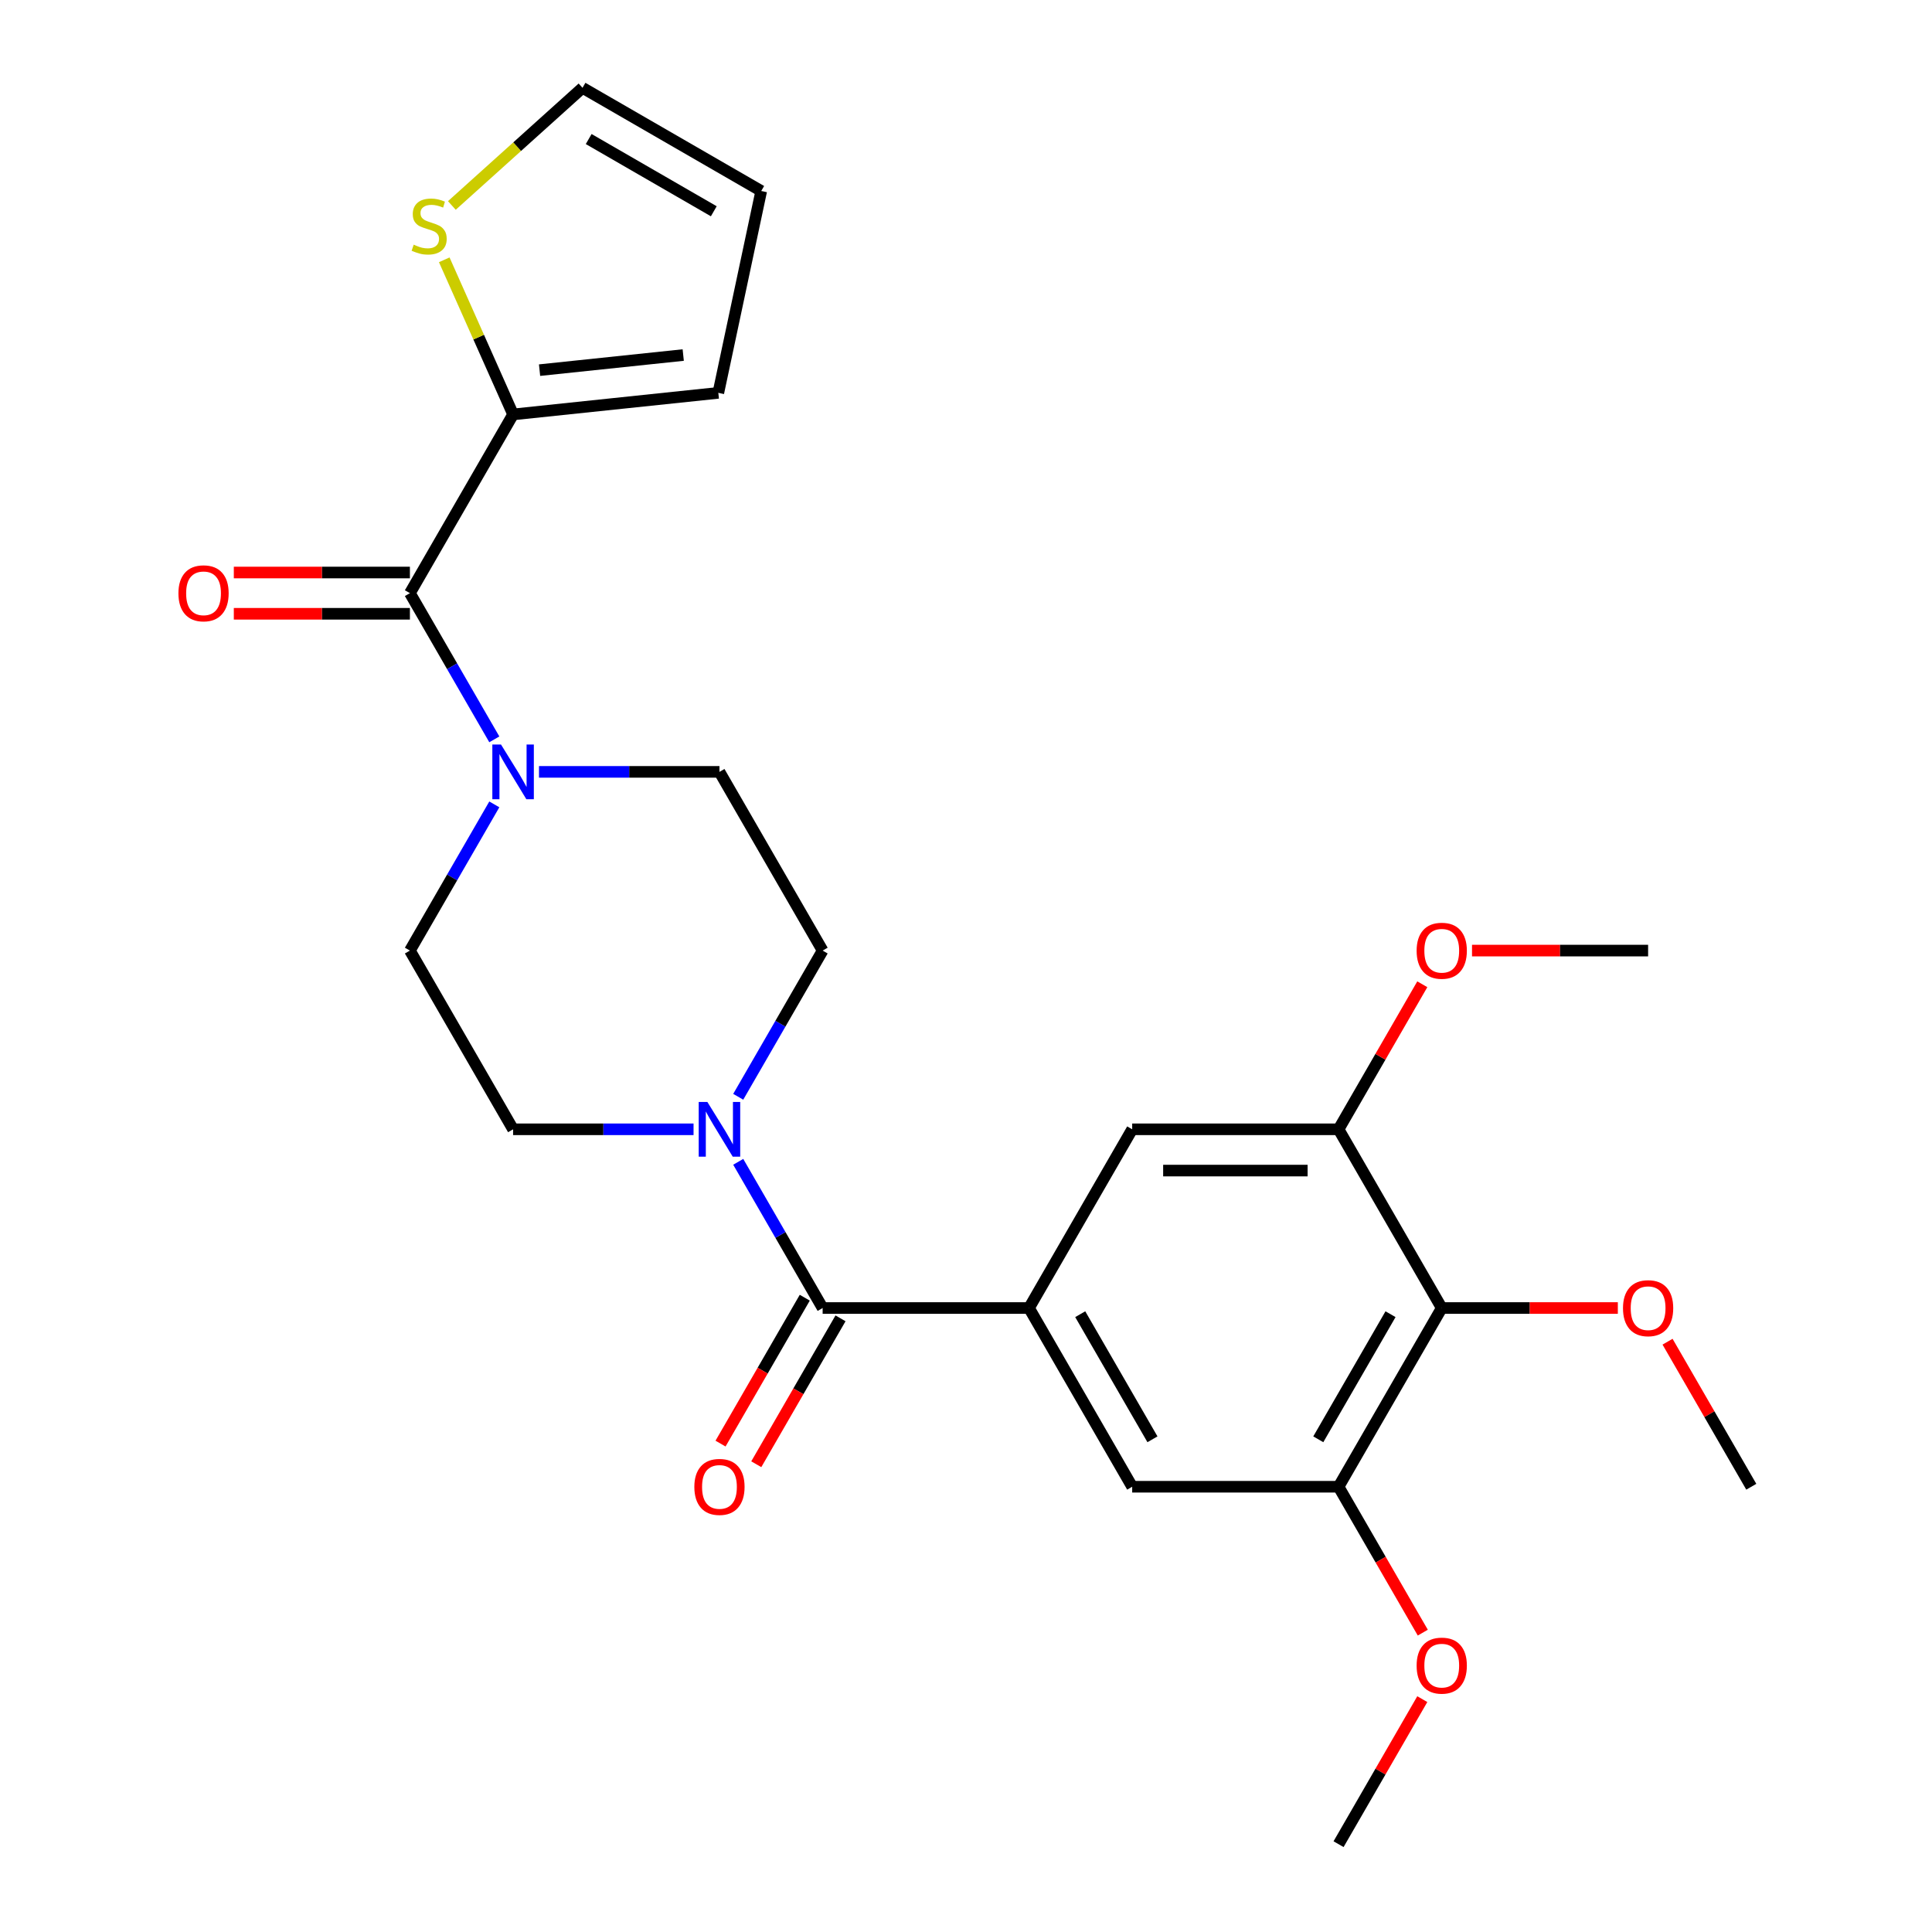 <?xml version='1.0' encoding='iso-8859-1'?>
<svg version='1.1' baseProfile='full'
              xmlns='http://www.w3.org/2000/svg'
                      xmlns:rdkit='http://www.rdkit.org/xml'
                      xmlns:xlink='http://www.w3.org/1999/xlink'
                  xml:space='preserve'
width='1000px' height='1000px' viewBox='0 0 1000 1000'>
<!-- END OF HEADER -->
<rect style='opacity:1.0;fill:#FFFFFF;stroke:none' width='1000' height='1000' x='0' y='0'> </rect>
<path class='bond-0' d='M 425.798,677.032 L 532.613,677.032' style='fill:none;fill-rule:evenodd;stroke:#000000;stroke-width:6px;stroke-linecap:butt;stroke-linejoin:miter;stroke-opacity:1' />
<path class='bond-2' d='M 425.798,677.032 L 403.952,639.194' style='fill:none;fill-rule:evenodd;stroke:#000000;stroke-width:6px;stroke-linecap:butt;stroke-linejoin:miter;stroke-opacity:1' />
<path class='bond-2' d='M 403.952,639.194 L 382.107,601.357' style='fill:none;fill-rule:evenodd;stroke:#0000FF;stroke-width:6px;stroke-linecap:butt;stroke-linejoin:miter;stroke-opacity:1' />
<path class='bond-15' d='M 416.547,671.691 L 394.748,709.448' style='fill:none;fill-rule:evenodd;stroke:#000000;stroke-width:6px;stroke-linecap:butt;stroke-linejoin:miter;stroke-opacity:1' />
<path class='bond-15' d='M 394.748,709.448 L 372.949,747.205' style='fill:none;fill-rule:evenodd;stroke:#FF0000;stroke-width:6px;stroke-linecap:butt;stroke-linejoin:miter;stroke-opacity:1' />
<path class='bond-15' d='M 435.048,682.372 L 413.249,720.129' style='fill:none;fill-rule:evenodd;stroke:#000000;stroke-width:6px;stroke-linecap:butt;stroke-linejoin:miter;stroke-opacity:1' />
<path class='bond-15' d='M 413.249,720.129 L 391.45,757.887' style='fill:none;fill-rule:evenodd;stroke:#FF0000;stroke-width:6px;stroke-linecap:butt;stroke-linejoin:miter;stroke-opacity:1' />
<path class='bond-8' d='M 532.613,677.032 L 586.02,584.527' style='fill:none;fill-rule:evenodd;stroke:#000000;stroke-width:6px;stroke-linecap:butt;stroke-linejoin:miter;stroke-opacity:1' />
<path class='bond-9' d='M 532.613,677.032 L 586.02,769.536' style='fill:none;fill-rule:evenodd;stroke:#000000;stroke-width:6px;stroke-linecap:butt;stroke-linejoin:miter;stroke-opacity:1' />
<path class='bond-9' d='M 559.125,680.226 L 596.51,744.979' style='fill:none;fill-rule:evenodd;stroke:#000000;stroke-width:6px;stroke-linecap:butt;stroke-linejoin:miter;stroke-opacity:1' />
<path class='bond-1' d='M 212.167,307.013 L 234.013,344.85' style='fill:none;fill-rule:evenodd;stroke:#000000;stroke-width:6px;stroke-linecap:butt;stroke-linejoin:miter;stroke-opacity:1' />
<path class='bond-1' d='M 234.013,344.85 L 255.858,382.687' style='fill:none;fill-rule:evenodd;stroke:#0000FF;stroke-width:6px;stroke-linecap:butt;stroke-linejoin:miter;stroke-opacity:1' />
<path class='bond-5' d='M 212.167,307.013 L 265.575,214.508' style='fill:none;fill-rule:evenodd;stroke:#000000;stroke-width:6px;stroke-linecap:butt;stroke-linejoin:miter;stroke-opacity:1' />
<path class='bond-16' d='M 212.167,296.331 L 166.595,296.331' style='fill:none;fill-rule:evenodd;stroke:#000000;stroke-width:6px;stroke-linecap:butt;stroke-linejoin:miter;stroke-opacity:1' />
<path class='bond-16' d='M 166.595,296.331 L 121.023,296.331' style='fill:none;fill-rule:evenodd;stroke:#FF0000;stroke-width:6px;stroke-linecap:butt;stroke-linejoin:miter;stroke-opacity:1' />
<path class='bond-16' d='M 212.167,317.694 L 166.595,317.694' style='fill:none;fill-rule:evenodd;stroke:#000000;stroke-width:6px;stroke-linecap:butt;stroke-linejoin:miter;stroke-opacity:1' />
<path class='bond-16' d='M 166.595,317.694 L 121.023,317.694' style='fill:none;fill-rule:evenodd;stroke:#FF0000;stroke-width:6px;stroke-linecap:butt;stroke-linejoin:miter;stroke-opacity:1' />
<path class='bond-11' d='M 382.107,567.697 L 403.952,529.859' style='fill:none;fill-rule:evenodd;stroke:#0000FF;stroke-width:6px;stroke-linecap:butt;stroke-linejoin:miter;stroke-opacity:1' />
<path class='bond-11' d='M 403.952,529.859 L 425.798,492.022' style='fill:none;fill-rule:evenodd;stroke:#000000;stroke-width:6px;stroke-linecap:butt;stroke-linejoin:miter;stroke-opacity:1' />
<path class='bond-14' d='M 358.98,584.527 L 312.277,584.527' style='fill:none;fill-rule:evenodd;stroke:#0000FF;stroke-width:6px;stroke-linecap:butt;stroke-linejoin:miter;stroke-opacity:1' />
<path class='bond-14' d='M 312.277,584.527 L 265.575,584.527' style='fill:none;fill-rule:evenodd;stroke:#000000;stroke-width:6px;stroke-linecap:butt;stroke-linejoin:miter;stroke-opacity:1' />
<path class='bond-3' d='M 255.858,416.348 L 234.013,454.185' style='fill:none;fill-rule:evenodd;stroke:#0000FF;stroke-width:6px;stroke-linecap:butt;stroke-linejoin:miter;stroke-opacity:1' />
<path class='bond-3' d='M 234.013,454.185 L 212.167,492.022' style='fill:none;fill-rule:evenodd;stroke:#000000;stroke-width:6px;stroke-linecap:butt;stroke-linejoin:miter;stroke-opacity:1' />
<path class='bond-26' d='M 278.985,399.518 L 325.688,399.518' style='fill:none;fill-rule:evenodd;stroke:#0000FF;stroke-width:6px;stroke-linecap:butt;stroke-linejoin:miter;stroke-opacity:1' />
<path class='bond-26' d='M 325.688,399.518 L 372.39,399.518' style='fill:none;fill-rule:evenodd;stroke:#000000;stroke-width:6px;stroke-linecap:butt;stroke-linejoin:miter;stroke-opacity:1' />
<path class='bond-4' d='M 746.243,677.032 L 692.836,769.536' style='fill:none;fill-rule:evenodd;stroke:#000000;stroke-width:6px;stroke-linecap:butt;stroke-linejoin:miter;stroke-opacity:1' />
<path class='bond-4' d='M 719.731,680.226 L 682.346,744.979' style='fill:none;fill-rule:evenodd;stroke:#000000;stroke-width:6px;stroke-linecap:butt;stroke-linejoin:miter;stroke-opacity:1' />
<path class='bond-20' d='M 746.243,677.032 L 791.816,677.032' style='fill:none;fill-rule:evenodd;stroke:#000000;stroke-width:6px;stroke-linecap:butt;stroke-linejoin:miter;stroke-opacity:1' />
<path class='bond-20' d='M 791.816,677.032 L 837.388,677.032' style='fill:none;fill-rule:evenodd;stroke:#FF0000;stroke-width:6px;stroke-linecap:butt;stroke-linejoin:miter;stroke-opacity:1' />
<path class='bond-27' d='M 746.243,677.032 L 692.836,584.527' style='fill:none;fill-rule:evenodd;stroke:#000000;stroke-width:6px;stroke-linecap:butt;stroke-linejoin:miter;stroke-opacity:1' />
<path class='bond-10' d='M 265.575,214.508 L 247.759,174.493' style='fill:none;fill-rule:evenodd;stroke:#000000;stroke-width:6px;stroke-linecap:butt;stroke-linejoin:miter;stroke-opacity:1' />
<path class='bond-10' d='M 247.759,174.493 L 229.943,134.478' style='fill:none;fill-rule:evenodd;stroke:#CCCC00;stroke-width:6px;stroke-linecap:butt;stroke-linejoin:miter;stroke-opacity:1' />
<path class='bond-17' d='M 265.575,214.508 L 371.805,203.343' style='fill:none;fill-rule:evenodd;stroke:#000000;stroke-width:6px;stroke-linecap:butt;stroke-linejoin:miter;stroke-opacity:1' />
<path class='bond-17' d='M 279.276,191.588 L 353.637,183.772' style='fill:none;fill-rule:evenodd;stroke:#000000;stroke-width:6px;stroke-linecap:butt;stroke-linejoin:miter;stroke-opacity:1' />
<path class='bond-6' d='M 692.836,769.536 L 586.02,769.536' style='fill:none;fill-rule:evenodd;stroke:#000000;stroke-width:6px;stroke-linecap:butt;stroke-linejoin:miter;stroke-opacity:1' />
<path class='bond-21' d='M 692.836,769.536 L 714.635,807.293' style='fill:none;fill-rule:evenodd;stroke:#000000;stroke-width:6px;stroke-linecap:butt;stroke-linejoin:miter;stroke-opacity:1' />
<path class='bond-21' d='M 714.635,807.293 L 736.434,845.05' style='fill:none;fill-rule:evenodd;stroke:#FF0000;stroke-width:6px;stroke-linecap:butt;stroke-linejoin:miter;stroke-opacity:1' />
<path class='bond-7' d='M 692.836,584.527 L 586.02,584.527' style='fill:none;fill-rule:evenodd;stroke:#000000;stroke-width:6px;stroke-linecap:butt;stroke-linejoin:miter;stroke-opacity:1' />
<path class='bond-7' d='M 676.813,605.89 L 602.043,605.89' style='fill:none;fill-rule:evenodd;stroke:#000000;stroke-width:6px;stroke-linecap:butt;stroke-linejoin:miter;stroke-opacity:1' />
<path class='bond-22' d='M 692.836,584.527 L 714.508,546.99' style='fill:none;fill-rule:evenodd;stroke:#000000;stroke-width:6px;stroke-linecap:butt;stroke-linejoin:miter;stroke-opacity:1' />
<path class='bond-22' d='M 714.508,546.99 L 736.18,509.453' style='fill:none;fill-rule:evenodd;stroke:#FF0000;stroke-width:6px;stroke-linecap:butt;stroke-linejoin:miter;stroke-opacity:1' />
<path class='bond-18' d='M 233.88,106.348 L 267.694,75.901' style='fill:none;fill-rule:evenodd;stroke:#CCCC00;stroke-width:6px;stroke-linecap:butt;stroke-linejoin:miter;stroke-opacity:1' />
<path class='bond-18' d='M 267.694,75.901 L 301.508,45.455' style='fill:none;fill-rule:evenodd;stroke:#000000;stroke-width:6px;stroke-linecap:butt;stroke-linejoin:miter;stroke-opacity:1' />
<path class='bond-12' d='M 425.798,492.022 L 372.39,399.518' style='fill:none;fill-rule:evenodd;stroke:#000000;stroke-width:6px;stroke-linecap:butt;stroke-linejoin:miter;stroke-opacity:1' />
<path class='bond-13' d='M 212.167,492.022 L 265.575,584.527' style='fill:none;fill-rule:evenodd;stroke:#000000;stroke-width:6px;stroke-linecap:butt;stroke-linejoin:miter;stroke-opacity:1' />
<path class='bond-19' d='M 371.805,203.343 L 394.013,98.862' style='fill:none;fill-rule:evenodd;stroke:#000000;stroke-width:6px;stroke-linecap:butt;stroke-linejoin:miter;stroke-opacity:1' />
<path class='bond-28' d='M 301.508,45.455 L 394.013,98.862' style='fill:none;fill-rule:evenodd;stroke:#000000;stroke-width:6px;stroke-linecap:butt;stroke-linejoin:miter;stroke-opacity:1' />
<path class='bond-28' d='M 304.703,71.967 L 369.456,109.352' style='fill:none;fill-rule:evenodd;stroke:#000000;stroke-width:6px;stroke-linecap:butt;stroke-linejoin:miter;stroke-opacity:1' />
<path class='bond-23' d='M 863.122,694.462 L 884.794,731.999' style='fill:none;fill-rule:evenodd;stroke:#FF0000;stroke-width:6px;stroke-linecap:butt;stroke-linejoin:miter;stroke-opacity:1' />
<path class='bond-23' d='M 884.794,731.999 L 906.466,769.536' style='fill:none;fill-rule:evenodd;stroke:#000000;stroke-width:6px;stroke-linecap:butt;stroke-linejoin:miter;stroke-opacity:1' />
<path class='bond-24' d='M 736.18,879.471 L 714.508,917.008' style='fill:none;fill-rule:evenodd;stroke:#FF0000;stroke-width:6px;stroke-linecap:butt;stroke-linejoin:miter;stroke-opacity:1' />
<path class='bond-24' d='M 714.508,917.008 L 692.836,954.545' style='fill:none;fill-rule:evenodd;stroke:#000000;stroke-width:6px;stroke-linecap:butt;stroke-linejoin:miter;stroke-opacity:1' />
<path class='bond-25' d='M 761.914,492.022 L 807.486,492.022' style='fill:none;fill-rule:evenodd;stroke:#FF0000;stroke-width:6px;stroke-linecap:butt;stroke-linejoin:miter;stroke-opacity:1' />
<path class='bond-25' d='M 807.486,492.022 L 853.058,492.022' style='fill:none;fill-rule:evenodd;stroke:#000000;stroke-width:6px;stroke-linecap:butt;stroke-linejoin:miter;stroke-opacity:1' />
<path  class='atom-3' d='M 366.13 570.367
L 375.41 585.367
Q 376.33 586.847, 377.81 589.527
Q 379.29 592.207, 379.37 592.367
L 379.37 570.367
L 383.13 570.367
L 383.13 598.687
L 379.25 598.687
L 369.29 582.287
Q 368.13 580.367, 366.89 578.167
Q 365.69 575.967, 365.33 575.287
L 365.33 598.687
L 361.65 598.687
L 361.65 570.367
L 366.13 570.367
' fill='#0000FF'/>
<path  class='atom-4' d='M 259.315 385.358
L 268.595 400.358
Q 269.515 401.838, 270.995 404.518
Q 272.475 407.198, 272.555 407.358
L 272.555 385.358
L 276.315 385.358
L 276.315 413.678
L 272.435 413.678
L 262.475 397.278
Q 261.315 395.358, 260.075 393.158
Q 258.875 390.958, 258.515 390.278
L 258.515 413.678
L 254.835 413.678
L 254.835 385.358
L 259.315 385.358
' fill='#0000FF'/>
<path  class='atom-11' d='M 214.129 126.648
Q 214.449 126.768, 215.769 127.328
Q 217.089 127.888, 218.529 128.248
Q 220.009 128.568, 221.449 128.568
Q 224.129 128.568, 225.689 127.288
Q 227.249 125.968, 227.249 123.688
Q 227.249 122.128, 226.449 121.168
Q 225.689 120.208, 224.489 119.688
Q 223.289 119.168, 221.289 118.568
Q 218.769 117.808, 217.249 117.088
Q 215.769 116.368, 214.689 114.848
Q 213.649 113.328, 213.649 110.768
Q 213.649 107.208, 216.049 105.008
Q 218.489 102.808, 223.289 102.808
Q 226.569 102.808, 230.289 104.368
L 229.369 107.448
Q 225.969 106.048, 223.409 106.048
Q 220.649 106.048, 219.129 107.208
Q 217.609 108.328, 217.649 110.288
Q 217.649 111.808, 218.409 112.728
Q 219.209 113.648, 220.329 114.168
Q 221.489 114.688, 223.409 115.288
Q 225.969 116.088, 227.489 116.888
Q 229.009 117.688, 230.089 119.328
Q 231.209 120.928, 231.209 123.688
Q 231.209 127.608, 228.569 129.728
Q 225.969 131.808, 221.609 131.808
Q 219.089 131.808, 217.169 131.248
Q 215.289 130.728, 213.049 129.808
L 214.129 126.648
' fill='#CCCC00'/>
<path  class='atom-16' d='M 359.39 769.616
Q 359.39 762.816, 362.75 759.016
Q 366.11 755.216, 372.39 755.216
Q 378.67 755.216, 382.03 759.016
Q 385.39 762.816, 385.39 769.616
Q 385.39 776.496, 381.99 780.416
Q 378.59 784.296, 372.39 784.296
Q 366.15 784.296, 362.75 780.416
Q 359.39 776.536, 359.39 769.616
M 372.39 781.096
Q 376.71 781.096, 379.03 778.216
Q 381.39 775.296, 381.39 769.616
Q 381.39 764.056, 379.03 761.256
Q 376.71 758.416, 372.39 758.416
Q 368.07 758.416, 365.71 761.216
Q 363.39 764.016, 363.39 769.616
Q 363.39 775.336, 365.71 778.216
Q 368.07 781.096, 372.39 781.096
' fill='#FF0000'/>
<path  class='atom-17' d='M 92.352 307.093
Q 92.352 300.293, 95.712 296.493
Q 99.072 292.693, 105.352 292.693
Q 111.632 292.693, 114.992 296.493
Q 118.352 300.293, 118.352 307.093
Q 118.352 313.973, 114.952 317.893
Q 111.552 321.773, 105.352 321.773
Q 99.112 321.773, 95.712 317.893
Q 92.352 314.013, 92.352 307.093
M 105.352 318.573
Q 109.672 318.573, 111.992 315.693
Q 114.352 312.773, 114.352 307.093
Q 114.352 301.533, 111.992 298.733
Q 109.672 295.893, 105.352 295.893
Q 101.032 295.893, 98.672 298.693
Q 96.352 301.493, 96.352 307.093
Q 96.352 312.813, 98.672 315.693
Q 101.032 318.573, 105.352 318.573
' fill='#FF0000'/>
<path  class='atom-21' d='M 840.058 677.112
Q 840.058 670.312, 843.418 666.512
Q 846.778 662.712, 853.058 662.712
Q 859.338 662.712, 862.698 666.512
Q 866.058 670.312, 866.058 677.112
Q 866.058 683.992, 862.658 687.912
Q 859.258 691.792, 853.058 691.792
Q 846.818 691.792, 843.418 687.912
Q 840.058 684.032, 840.058 677.112
M 853.058 688.592
Q 857.378 688.592, 859.698 685.712
Q 862.058 682.792, 862.058 677.112
Q 862.058 671.552, 859.698 668.752
Q 857.378 665.912, 853.058 665.912
Q 848.738 665.912, 846.378 668.712
Q 844.058 671.512, 844.058 677.112
Q 844.058 682.832, 846.378 685.712
Q 848.738 688.592, 853.058 688.592
' fill='#FF0000'/>
<path  class='atom-22' d='M 733.243 862.121
Q 733.243 855.321, 736.603 851.521
Q 739.963 847.721, 746.243 847.721
Q 752.523 847.721, 755.883 851.521
Q 759.243 855.321, 759.243 862.121
Q 759.243 869.001, 755.843 872.921
Q 752.443 876.801, 746.243 876.801
Q 740.003 876.801, 736.603 872.921
Q 733.243 869.041, 733.243 862.121
M 746.243 873.601
Q 750.563 873.601, 752.883 870.721
Q 755.243 867.801, 755.243 862.121
Q 755.243 856.561, 752.883 853.761
Q 750.563 850.921, 746.243 850.921
Q 741.923 850.921, 739.563 853.721
Q 737.243 856.521, 737.243 862.121
Q 737.243 867.841, 739.563 870.721
Q 741.923 873.601, 746.243 873.601
' fill='#FF0000'/>
<path  class='atom-23' d='M 733.243 492.102
Q 733.243 485.302, 736.603 481.502
Q 739.963 477.702, 746.243 477.702
Q 752.523 477.702, 755.883 481.502
Q 759.243 485.302, 759.243 492.102
Q 759.243 498.982, 755.843 502.902
Q 752.443 506.782, 746.243 506.782
Q 740.003 506.782, 736.603 502.902
Q 733.243 499.022, 733.243 492.102
M 746.243 503.582
Q 750.563 503.582, 752.883 500.702
Q 755.243 497.782, 755.243 492.102
Q 755.243 486.542, 752.883 483.742
Q 750.563 480.902, 746.243 480.902
Q 741.923 480.902, 739.563 483.702
Q 737.243 486.502, 737.243 492.102
Q 737.243 497.822, 739.563 500.702
Q 741.923 503.582, 746.243 503.582
' fill='#FF0000'/>
</svg>
